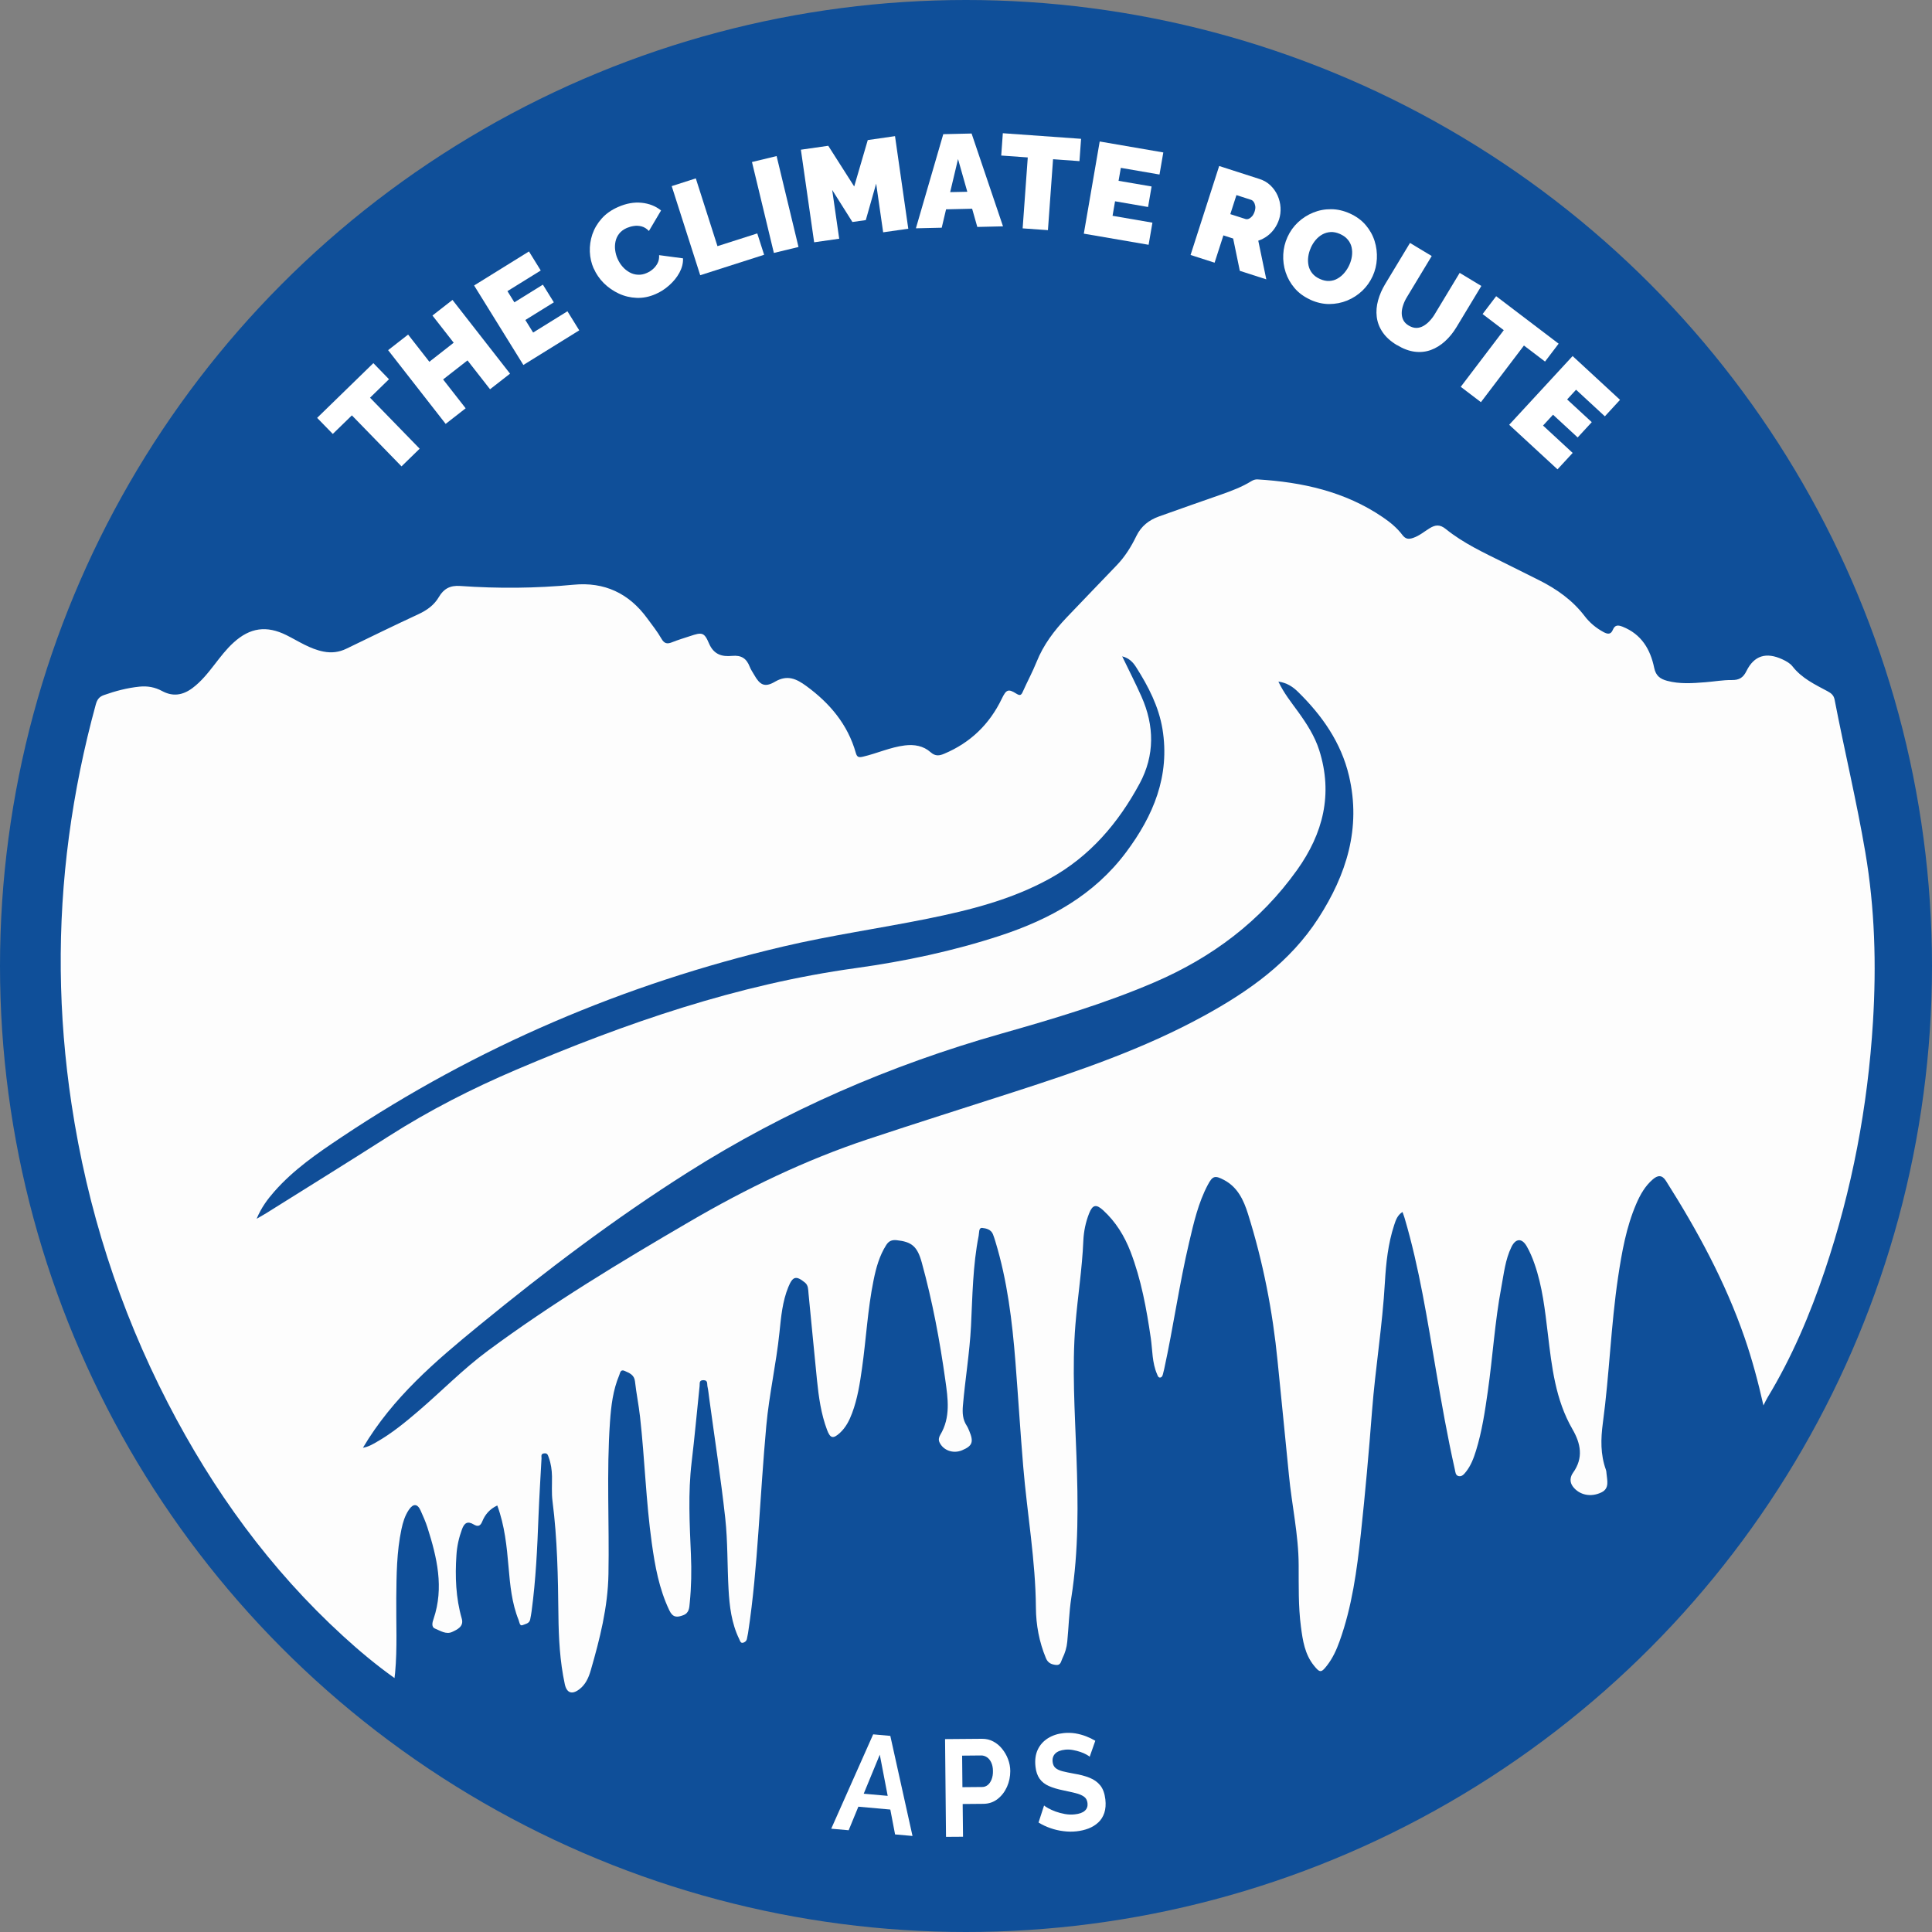 <svg xmlns="http://www.w3.org/2000/svg" version="1.1" xmlns:xlink="http://www.w3.org/1999/xlink" width="324.7" height="324.7"><rect width="100%" height="100%" fill="#808080" stroke="none"/><svg id="SvgjsSvg1003" xmlns="http://www.w3.org/2000/svg" width="324.7" height="324.7" viewBox="0 0 324.7 324.7"><g id="SvgjsG1002"><circle cx="162.35" cy="162.35" r="162.35" style="fill:#0f4f99;"></circle><path d="M83.57,253.02c-1.26.59-2.05,1.52-2.51,2.66-.34.86-.79.92-1.46.52-1.03-.62-1.57-.23-1.95.8-.52,1.41-.85,2.86-.94,4.36-.24,3.61-.11,7.18.9,10.69.37,1.29-.73,1.81-1.62,2.22-1.01.47-1.99-.2-2.89-.57-.67-.28-.41-1.12-.23-1.63,1.78-5.27.57-10.32-1.03-15.35-.31-.97-.73-1.91-1.15-2.85-.52-1.17-1.24-1.22-1.98-.12-.66.98-1,2.1-1.24,3.25-.81,3.82-.83,7.69-.87,11.57-.04,4.2.19,8.41-.2,12.61-.02.22-.06.45-.1.84-3.1-2.21-5.92-4.57-8.63-7.05-12.28-11.22-21.87-24.47-29.47-39.2-8.17-15.85-13.53-32.61-16.18-50.23-2.25-14.95-2.43-29.95-.43-44.96,1-7.5,2.51-14.89,4.51-22.19.22-.8.56-1.29,1.36-1.57,1.95-.69,3.92-1.21,5.98-1.42,1.34-.14,2.6.09,3.79.73,1.8.98,3.47.73,5.1-.48,1.49-1.11,2.61-2.53,3.73-3.97,1-1.29,1.99-2.6,3.21-3.7,2.76-2.51,5.54-2.89,8.88-1.23,2.04,1.02,3.94,2.32,6.24,2.76,1.34.26,2.59.11,3.81-.48,4.03-1.95,8.05-3.92,12.11-5.8,1.44-.67,2.65-1.52,3.46-2.91.79-1.35,1.87-1.97,3.58-1.84,6.35.45,12.7.4,19.05-.21,5.2-.5,9.31,1.45,12.37,5.64.83,1.13,1.71,2.23,2.4,3.44.49.85.98.91,1.78.59.99-.4,2.02-.7,3.04-1.04,1.95-.65,2.36-.68,3.16,1.22.82,1.93,2.23,2.27,3.89,2.11,1.57-.15,2.43.45,2.96,1.82.18.47.48.9.74,1.35.96,1.71,1.77,2.19,3.49,1.18,2.12-1.24,3.64-.48,5.29.72,3.95,2.89,6.97,6.47,8.32,11.26.21.74.53.76,1.2.61,2.36-.55,4.59-1.59,7.02-1.89,1.61-.2,3.14.07,4.34,1.14.8.71,1.48.6,2.28.26,4.41-1.85,7.63-4.97,9.69-9.26.74-1.53,1.07-1.71,2.46-.83.65.41.84.19,1.09-.39.74-1.66,1.61-3.26,2.29-4.95,1.15-2.88,2.97-5.28,5.07-7.49,2.8-2.94,5.63-5.86,8.44-8.8,1.37-1.43,2.41-3.11,3.26-4.87.82-1.68,2.13-2.69,3.8-3.29,3.51-1.27,7.03-2.48,10.55-3.72,1.72-.61,3.42-1.25,4.97-2.21.33-.2.66-.32,1.05-.3,7.52.46,14.69,2.03,21.04,6.35,1.24.84,2.41,1.8,3.31,3,.54.71,1.06.73,1.8.48,1.04-.35,1.86-1.06,2.77-1.62.95-.58,1.71-.69,2.73.14,2.92,2.36,6.32,3.94,9.67,5.6,2.01,1,4.01,1.99,6.01,3,2.95,1.48,5.6,3.35,7.63,6.01.85,1.12,1.93,2.02,3.19,2.7.67.36,1.22.45,1.56-.38.35-.84.87-.83,1.65-.52,3.16,1.26,4.66,3.8,5.3,6.91.28,1.36,1.03,1.87,2.17,2.18,2.12.57,4.27.41,6.41.24,1.49-.11,2.98-.39,4.47-.37,1.24.02,1.91-.4,2.46-1.52,1.29-2.61,3.32-3.21,6.03-1.96.64.3,1.29.65,1.71,1.19,1.55,1.99,3.75,3.03,5.88,4.17.61.32,1.05.68,1.19,1.41,1.65,8.56,3.7,17.05,5.16,25.64,1.61,9.44,1.87,18.95,1.29,28.49-.87,14.27-3.52,28.22-8.08,41.78-2.5,7.44-5.56,14.64-9.64,21.38-.23.38-.41.79-.69,1.33-.89-3.95-1.9-7.73-3.18-11.43-3.24-9.36-7.93-17.99-13.21-26.32-.66-1.04-1.39-.94-2.19-.25-1.31,1.12-2.13,2.58-2.8,4.14-1.69,3.94-2.42,8.12-3.05,12.32-1.21,8.13-1.46,16.37-2.56,24.51-.36,2.69-.41,5.29.52,7.86.06.17.08.37.09.55.1,1.17.55,2.54-.81,3.22-1.84.91-3.75.44-4.81-.93-.62-.79-.48-1.68,0-2.35,1.79-2.5,1.3-4.92-.1-7.33-2.86-4.95-3.47-10.48-4.13-16-.48-3.98-.91-7.98-2.25-11.8-.35-1.01-.77-2.01-1.3-2.93-.81-1.41-1.85-1.36-2.57.11-1.04,2.13-1.27,4.48-1.7,6.76-1.09,5.78-1.44,11.67-2.27,17.49-.48,3.37-.98,6.74-1.99,10-.39,1.25-.85,2.48-1.67,3.52-.32.4-.68.87-1.25.74-.54-.12-.54-.71-.64-1.15-1.23-5.46-2.2-10.97-3.14-16.49-1.48-8.64-2.81-17.31-5.3-25.74-.09-.31-.21-.61-.35-1.01-.87.55-1.13,1.38-1.4,2.2-1.03,3.13-1.37,6.4-1.56,9.65-.41,7.23-1.6,14.38-2.16,21.6-.53,6.89-1.14,13.77-1.88,20.64-.66,6.12-1.48,12.23-3.58,18.07-.52,1.45-1.16,2.85-2.12,4.08-.95,1.22-1.19,1.24-2.18,0-1.54-1.9-1.89-4.22-2.19-6.54-.45-3.44-.36-6.9-.38-10.36-.02-5.12-1.16-10.1-1.64-15.16-.61-6.37-1.28-12.73-1.9-19.09-.83-8.43-2.44-16.7-4.98-24.78-.73-2.31-1.72-4.46-4.01-5.68-1.53-.81-1.93-.72-2.74.81-1.61,3.04-2.36,6.37-3.14,9.68-1.66,7.04-2.65,14.21-4.19,21.28-.06.27-.14.54-.2.81-.06.29-.19.6-.49.62-.31.02-.4-.32-.51-.58-.84-1.93-.76-4.02-1.05-6.04-.72-4.94-1.61-9.85-3.41-14.54-1.02-2.64-2.48-5.02-4.59-6.95-1.18-1.08-1.78-.95-2.36.5-.59,1.49-.91,3.04-.98,4.64-.2,4.72-.95,9.38-1.33,14.08-.59,7.33-.09,14.66.17,21.99.29,7.99.39,15.96-.86,23.9-.38,2.44-.44,4.93-.68,7.39-.09.98-.38,1.93-.82,2.81-.23.46-.26,1.18-1.05,1.1-.76-.08-1.37-.3-1.72-1.15-1.13-2.72-1.66-5.58-1.68-8.47-.06-7.97-1.47-15.8-2.13-23.7-.49-5.86-.85-11.74-1.31-17.6-.54-6.85-1.36-13.65-3.37-20.25-.12-.4-.25-.8-.4-1.19-.31-.83-1.17-1.03-1.82-1.09-.61-.05-.49.81-.59,1.31-.99,5.02-1.04,10.12-1.29,15.2-.23,4.49-.98,8.91-1.36,13.37-.1,1.22-.04,2.31.63,3.34.18.27.3.58.43.88.79,1.88.54,2.54-1.2,3.27-1.5.63-3.19.02-3.81-1.37-.19-.43-.06-.87.14-1.21,1.78-2.96,1.29-6.12.85-9.26-.93-6.65-2.17-13.25-3.96-19.74-.75-2.71-1.7-3.46-4.22-3.73-.8-.08-1.32.14-1.75.82-1.15,1.81-1.7,3.82-2.12,5.89-1,4.9-1.25,9.91-1.95,14.85-.36,2.54-.75,5.08-1.66,7.5-.46,1.24-1.05,2.4-2.03,3.31-1.15,1.06-1.64.96-2.18-.48-1.01-2.69-1.4-5.51-1.69-8.34-.5-4.88-.94-9.76-1.43-14.63-.06-.63-.02-1.32-.59-1.79-1.49-1.21-2.05-1.07-2.79.72-1.01,2.45-1.23,5.06-1.5,7.66-.54,5.25-1.73,10.4-2.21,15.66-.54,5.91-.9,11.83-1.32,17.74-.41,5.73-.88,11.45-1.75,17.13-.05.32-.13.64-.19.96-.07.37-.36.59-.66.66-.42.1-.5-.35-.63-.61-1.3-2.66-1.64-5.53-1.8-8.43-.22-3.96-.12-7.96-.55-11.89-.74-6.72-1.78-13.41-2.69-20.12-.09-.69-.16-1.39-.31-2.08-.08-.39.12-.99-.66-1-.79-.01-.6.56-.65.97-.45,4.27-.83,8.55-1.34,12.81-.62,5.18-.34,10.35-.12,15.53.12,2.71.07,5.42-.2,8.12-.08.81-.08,1.69-1.09,2.07-1.05.4-1.76.41-2.34-.82-1.72-3.6-2.41-7.44-2.95-11.32-.98-7.03-1.18-14.14-1.97-21.19-.22-1.99-.63-3.96-.85-5.96-.12-1.12-.94-1.41-1.74-1.77-.72-.32-.76.37-.91.73-1.05,2.49-1.36,5.13-1.55,7.79-.6,8.54-.1,17.09-.26,25.64-.1,5.57-1.45,10.89-2.98,16.18-.35,1.21-.87,2.39-1.93,3.18-1.24.94-2.11.6-2.43-.88-.83-3.86-1.03-7.77-1.07-11.7-.07-6.35-.18-12.7-.99-19.02-.18-1.38-.07-2.8-.09-4.2-.02-1.08-.17-2.13-.54-3.16-.16-.43-.21-.76-.78-.7-.62.07-.42.53-.44.84-.18,3.26-.38,6.53-.51,9.79-.2,5.32-.45,10.64-1.16,15.92-.06.46-.15.92-.24,1.38-.14.68-.84.75-1.28.94-.48.2-.53-.53-.66-.86-1.15-2.85-1.43-5.88-1.69-8.9-.3-3.49-.65-6.96-1.89-10.34Z" style="fill:#fdfdfd;"></path><path d="M60.99,243.33c5.02-8.48,12.23-14.59,19.53-20.57,11.24-9.2,22.81-17.97,35.11-25.75,16.39-10.38,34-18,52.65-23.29,8.7-2.47,17.37-5.04,25.71-8.62,9.7-4.17,17.85-10.26,24.01-18.9,4.37-6.12,6.05-12.74,3.72-20.1-.76-2.39-2.1-4.46-3.55-6.47-1.14-1.58-2.38-3.1-3.32-5.08,1.43.2,2.43.88,3.27,1.7,4.07,3.98,7.28,8.54,8.6,14.16,2.06,8.76-.43,16.59-5.15,23.91-4.76,7.38-11.65,12.25-19.18,16.38-10.15,5.57-21.05,9.29-32.02,12.83-8.16,2.64-16.34,5.21-24.48,7.92-10.53,3.5-20.46,8.29-30.04,13.89-11.58,6.75-23.04,13.67-33.83,21.65-4.18,3.09-7.8,6.82-11.74,10.19-2.2,1.88-4.44,3.72-6.97,5.16-.67.38-1.35.81-2.33.98Z" style="fill:#104e98;"></path><path d="M43.13,204.83c.81-1.92,1.83-3.27,2.96-4.56,3.24-3.69,7.24-6.44,11.29-9.14,22.79-15.21,47.58-25.78,74.23-32.05,8.04-1.89,16.23-3.05,24.33-4.69,7.1-1.44,14.1-3.2,20.52-6.75,6.73-3.72,11.5-9.33,15.08-15.97,2.54-4.72,2.48-9.69.31-14.58-.98-2.21-2.09-4.37-3.25-6.78,1.2.29,1.86,1.05,2.37,1.86,2.03,3.2,3.77,6.56,4.4,10.35,1.29,7.88-1.52,14.57-6.12,20.72-5.37,7.18-12.79,11.26-21.12,14-7.92,2.6-16.06,4.32-24.28,5.46-19.92,2.75-38.68,9.24-57.06,17.07-7.44,3.17-14.62,6.83-21.44,11.18-6.84,4.37-13.75,8.65-20.63,12.96-.41.26-.85.49-1.57.91Z" style="fill:#104e98;"></path><path d="M146.74,291.48l2.89.26,3.73,16.82-2.93-.26-.8-4.18-5.37-.48-1.63,3.96-2.93-.26,7.05-15.86ZM149.19,301.82l-1.33-6.92-2.7,6.56,4.04.36Z" style="fill:#fff;"></path><path d="M158.99,308.69l-.16-16.41,6.23-.05c.68,0,1.3.14,1.87.45.57.3,1.07.71,1.49,1.24.42.52.76,1.1,1,1.75.24.64.37,1.31.37,1.99,0,.92-.18,1.8-.55,2.64-.38.84-.9,1.52-1.58,2.05s-1.47.8-2.39.81l-3.48.03.06,5.5-2.86.02ZM161.76,300.36l3.31-.03c.35,0,.65-.11.93-.33.27-.22.49-.53.65-.94.16-.41.24-.88.23-1.4,0-.57-.1-1.05-.29-1.45-.19-.4-.43-.7-.73-.89s-.62-.3-.97-.29l-3.19.03.05,5.32Z" style="fill:#fff;"></path><path d="M183.15,295.25c-.11-.1-.3-.22-.58-.38s-.61-.3-.99-.43c-.38-.13-.8-.24-1.24-.32s-.88-.11-1.32-.06c-.77.08-1.33.3-1.68.66s-.5.83-.43,1.41c.05.44.22.78.49,1.01.28.23.67.42,1.19.55s1.16.26,1.92.4c.99.16,1.86.39,2.61.69.75.3,1.35.73,1.8,1.29.45.56.73,1.34.85,2.33.1.87.04,1.63-.17,2.27-.22.65-.55,1.19-1.02,1.62-.46.43-1.01.77-1.63,1.01-.62.24-1.3.4-2.03.48-.73.08-1.46.07-2.21-.03-.75-.09-1.47-.26-2.18-.51-.71-.24-1.37-.56-1.99-.94l.93-2.86c.14.12.38.28.72.47.34.19.75.37,1.23.55.48.17.99.31,1.55.41.55.1,1.1.12,1.65.06.77-.08,1.34-.28,1.7-.61.37-.33.51-.76.45-1.29-.06-.49-.26-.85-.61-1.09-.35-.24-.81-.44-1.4-.58-.59-.15-1.28-.3-2.08-.47-.95-.19-1.76-.44-2.42-.73-.66-.29-1.17-.7-1.54-1.22-.37-.52-.6-1.19-.69-2.01-.13-1.11,0-2.07.38-2.88s.96-1.44,1.72-1.92c.76-.47,1.64-.76,2.63-.86.68-.07,1.34-.05,1.97.05.63.11,1.23.27,1.8.49.57.22,1.08.47,1.55.75l-.95,2.7Z" style="fill:#fff;"></path><path d="M65.38,63.73l-3.19,3.11,8.34,8.57-3.05,2.97-8.34-8.57-3.21,3.12-2.63-2.7,9.45-9.2,2.62,2.7Z" style="fill:#fff;"></path><path d="M76.05,50.41l9.67,12.39-3.36,2.62-3.79-4.85-4.1,3.2,3.79,4.85-3.36,2.62-9.67-12.39,3.36-2.62,3.57,4.57,4.09-3.2-3.57-4.57,3.36-2.62Z" style="fill:#fff;"></path><path d="M95.37,52.32l1.98,3.2-9.39,5.82-8.28-13.36,9.22-5.72,1.98,3.2-5.6,3.47,1.17,1.88,4.79-2.97,1.84,2.97-4.79,2.97,1.31,2.11,5.77-3.58Z" style="fill:#fff;"></path><path d="M99.77,45.12c-.38-.88-.6-1.81-.64-2.8-.04-.99.1-1.96.42-2.93.33-.96.85-1.85,1.57-2.66.72-.81,1.65-1.46,2.78-1.95,1.36-.6,2.67-.83,3.94-.7,1.26.13,2.35.56,3.26,1.29l-2.04,3.45c-.38-.4-.79-.65-1.23-.77-.44-.11-.87-.14-1.3-.07-.42.06-.82.18-1.18.33-.56.25-.99.57-1.3.97-.31.4-.51.84-.61,1.32s-.12.97-.05,1.47c.07.5.2.98.4,1.42.22.5.5.95.85,1.34.35.4.74.71,1.18.95.44.24.9.37,1.4.39.5.03,1-.07,1.5-.3.36-.16.7-.37,1.02-.65s.58-.61.78-1,.28-.84.25-1.34l4.02.54c.03.83-.18,1.63-.61,2.42s-1.01,1.49-1.72,2.12c-.71.63-1.47,1.12-2.29,1.47-1.05.46-2.11.67-3.17.63-1.06-.04-2.06-.28-3-.72s-1.78-1.02-2.52-1.75c-.73-.73-1.3-1.56-1.7-2.48Z" style="fill:#fff;"></path><path d="M117.68,46.25l-4.79-14.97,4.05-1.3,3.64,11.39,6.69-2.14,1.15,3.59-10.75,3.44Z" style="fill:#fff;"></path><path d="M130.06,42.51l-3.68-15.28,4.14-1,3.68,15.28-4.14,1Z" style="fill:#fff;"></path><path d="M148.43,39.06l-1.18-8.2-1.74,6.13-2.25.32-3.4-5.39,1.18,8.2-4.21.6-2.23-15.56,4.6-.66,4.36,6.84,2.28-7.8,4.58-.66,2.23,15.56-4.21.6Z" style="fill:#fff;"></path><path d="M158.53,22.55l4.76-.11,5.28,15.6-4.32.1-.87-3.06-4.38.1-.73,3.09-4.34.1,4.6-15.82ZM162.57,32.23l-1.56-5.5-1.32,5.56,2.88-.06Z" style="fill:#fff;"></path><path d="M181.42,27.08l-4.44-.32-.86,11.92-4.25-.3.86-11.92-4.46-.32.27-3.75,13.15.94-.27,3.75Z" style="fill:#fff;"></path><path d="M193.68,37.43l-.64,3.71-10.89-1.87,2.67-15.49,10.69,1.84-.64,3.71-6.5-1.12-.38,2.18,5.55.95-.59,3.45-5.55-.96-.42,2.44,6.69,1.15Z" style="fill:#fff;"></path><path d="M200.09,42.86l4.81-14.96,6.77,2.18c.72.23,1.34.59,1.85,1.08.51.49.91,1.06,1.2,1.7.28.64.45,1.31.49,2.01.04.7-.04,1.36-.24,1.99-.19.58-.45,1.1-.79,1.58-.34.48-.74.89-1.2,1.23-.46.34-.97.6-1.51.78l1.35,6.5-4.45-1.43-1.12-5.43-1.64-.53-1.48,4.59-4.05-1.3ZM206.77,35.99l2.56.82c.17.05.35.04.54-.04.19-.08.38-.22.56-.42.18-.21.32-.48.43-.81.11-.35.15-.66.1-.93s-.13-.5-.26-.68c-.13-.18-.28-.3-.45-.35l-2.45-.79-1.03,3.2Z" style="fill:#fff;"></path><path d="M220.23,50.37c-1.07-.49-1.96-1.13-2.65-1.94-.69-.81-1.19-1.7-1.51-2.67s-.45-1.98-.4-3,.29-2,.71-2.92c.43-.95,1.02-1.78,1.77-2.48.75-.7,1.59-1.24,2.55-1.63.95-.39,1.95-.58,3.01-.57,1.06,0,2.11.25,3.16.72,1.07.49,1.96,1.13,2.65,1.94.69.81,1.19,1.7,1.5,2.68.31.98.43,1.98.38,3-.05,1.02-.29,1.99-.7,2.9-.43.94-1.01,1.76-1.75,2.47-.74.7-1.59,1.25-2.54,1.64-.95.39-1.95.58-3.01.59-1.05,0-2.11-.24-3.17-.72ZM220.3,41.66c-.22.48-.36.98-.43,1.49-.07.51-.05,1,.05,1.48.1.48.31.91.62,1.3.31.39.74.71,1.3.96.56.25,1.09.36,1.6.33.51-.03.97-.17,1.4-.43.43-.25.8-.57,1.13-.97.33-.39.6-.83.81-1.3.22-.48.36-.98.43-1.48.07-.5.05-.99-.05-1.47-.11-.48-.32-.91-.64-1.29-.32-.39-.75-.7-1.3-.95-.56-.25-1.09-.36-1.59-.33-.5.03-.97.17-1.39.4-.43.24-.8.55-1.13.94-.33.39-.6.83-.81,1.3Z" style="fill:#fff;"></path><path d="M234.77,58c-1.06-.64-1.86-1.36-2.41-2.18-.55-.81-.87-1.67-.98-2.58-.11-.91-.03-1.83.23-2.77.26-.94.66-1.85,1.19-2.73l4.17-6.91,3.65,2.2-4.17,6.91c-.27.44-.48.89-.63,1.35-.16.46-.24.9-.24,1.33,0,.43.09.82.27,1.18.18.36.49.67.91.92.44.26.86.39,1.27.39s.8-.11,1.18-.32c.37-.21.73-.49,1.06-.85.33-.35.63-.74.88-1.17l4.17-6.91,3.64,2.2-4.17,6.91c-.56.93-1.21,1.73-1.94,2.39-.73.66-1.52,1.15-2.37,1.46-.85.31-1.75.41-2.71.29-.96-.12-1.95-.49-2.99-1.12Z" style="fill:#fff;"></path><path d="M259.67,60.77l-3.55-2.7-7.23,9.52-3.39-2.58,7.23-9.52-3.56-2.71,2.28-3,10.5,7.98-2.28,3Z" style="fill:#fff;"></path><path d="M264.31,76.12l-2.55,2.76-8.12-7.49,10.66-11.55,7.97,7.36-2.55,2.77-4.84-4.47-1.5,1.63,4.14,3.82-2.37,2.57-4.14-3.82-1.68,1.82,4.99,4.61Z" style="fill:#fff;"></path></g></svg><style>@media (prefers-color-scheme: light) { :root { filter: none; } }
@media (prefers-color-scheme: dark) { :root { filter: none; } }
</style></svg>